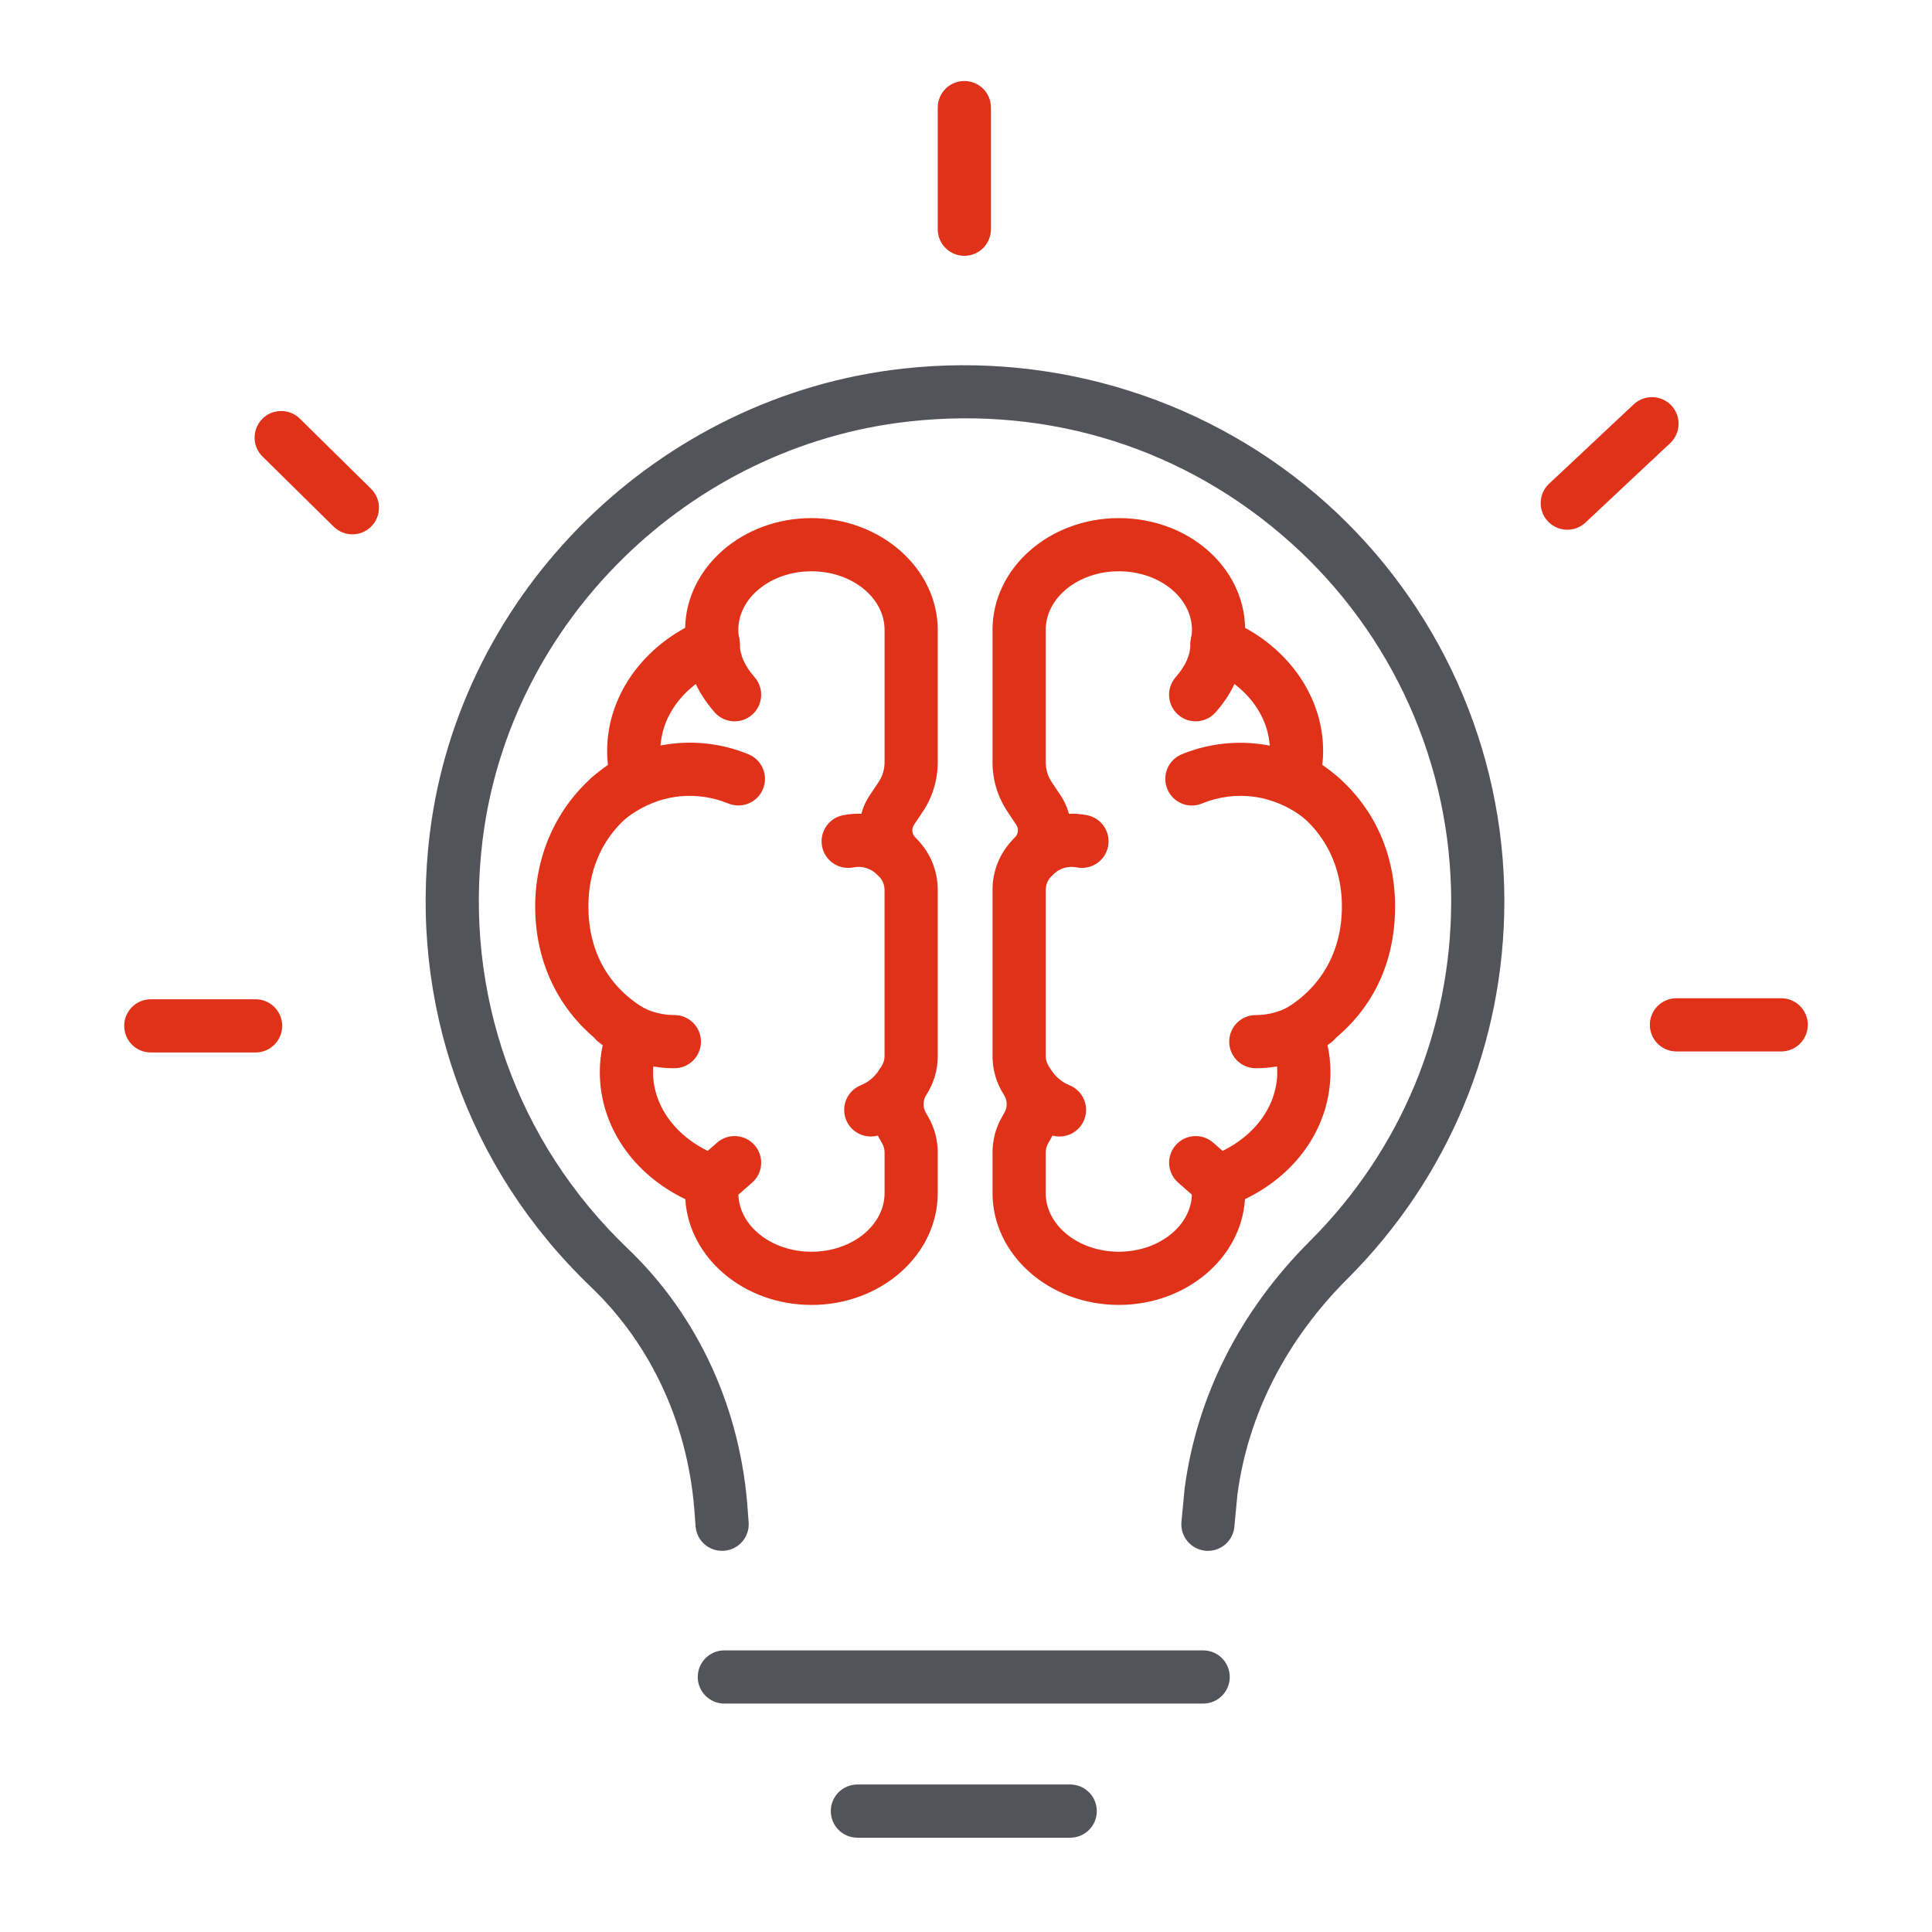 <svg width="140" height="140" viewBox="0 0 140 140" fill="none" xmlns="http://www.w3.org/2000/svg">
<g clip-path="url(#clip0_1619_1368)">
<path d="M87.533 112.381C87.473 112.381 87.412 112.381 87.348 112.371C86.288 112.271 85.511 111.33 85.613 110.27L85.843 107.855C86.731 101.153 89.867 94.983 94.917 89.937C101.523 83.341 105.158 74.588 105.158 65.29C105.158 55.401 100.914 45.932 93.51 39.307C85.924 32.52 76.111 29.403 65.854 30.544C49.923 32.314 36.938 45.051 34.975 60.831C33.593 71.959 37.425 82.764 45.488 90.475C50.639 95.399 53.728 102.192 54.195 109.603L54.249 110.305C54.332 111.367 53.538 112.292 52.475 112.375C51.394 112.452 50.488 111.662 50.405 110.602L50.349 109.871C49.945 103.402 47.271 97.514 42.824 93.26C33.871 84.7 29.617 72.705 31.151 60.357C33.331 42.826 47.745 28.677 65.428 26.712C76.6 25.463 87.787 29.01 96.08 36.435C104.299 43.79 109.011 54.307 109.011 65.291C109.011 75.619 104.971 85.341 97.641 92.666C93.192 97.109 90.438 102.51 89.669 108.292L89.447 110.636C89.353 111.635 88.514 112.381 87.531 112.381H87.533Z" fill="#53535B"/>
<path d="M69.881 18.537C68.815 18.537 67.953 17.676 67.953 16.61V7.797C67.953 6.731 68.815 5.87 69.881 5.87C70.947 5.87 71.808 6.731 71.808 7.797V16.61C71.808 17.676 70.947 18.537 69.881 18.537Z" fill="#DF3219"/>
<path d="M129.073 76.192H121.482C120.416 76.192 119.555 75.33 119.555 74.264C119.555 73.198 120.416 72.336 121.482 72.336H129.073C130.139 72.336 131 73.198 131 74.264C131 75.33 130.139 76.192 129.073 76.192Z" fill="#DF3219"/>
<path d="M113.571 38.385C113.056 38.385 112.546 38.181 112.166 37.778C111.437 37.001 111.478 35.781 112.253 35.052L118.39 29.297C119.167 28.572 120.387 28.613 121.115 29.384C121.844 30.16 121.804 31.381 121.029 32.109L114.891 37.865C114.519 38.214 114.045 38.387 113.571 38.387V38.385Z" fill="#DF3219"/>
<path d="M25.535 38.72C25.045 38.72 24.557 38.535 24.181 38.165L19.023 33.082C18.264 32.335 18.258 31.116 19.004 30.357C19.75 29.599 20.97 29.59 21.73 30.338L26.888 35.42C27.647 36.168 27.653 37.389 26.907 38.146C26.531 38.528 26.034 38.72 25.535 38.72Z" fill="#DF3219"/>
<path d="M18.52 76.266H10.928C9.862 76.266 9 75.405 9 74.339C9 73.273 9.862 72.411 10.928 72.411H18.52C19.586 72.411 20.448 73.273 20.448 74.339C20.448 75.405 19.586 76.266 18.52 76.266Z" fill="#DF3219"/>
<path d="M87.185 123.448H52.49C51.424 123.448 50.562 122.587 50.562 121.521C50.562 120.455 51.424 119.593 52.49 119.593H87.185C88.251 119.593 89.113 120.455 89.113 121.521C89.113 122.587 88.251 123.448 87.185 123.448Z" fill="#53535B"/>
<path d="M77.551 133.167H62.131C61.065 133.167 60.203 132.305 60.203 131.239C60.203 130.173 61.065 129.312 62.131 129.312H77.551C78.617 129.312 79.478 130.173 79.478 131.239C79.478 132.305 78.617 133.167 77.551 133.167Z" fill="#53535B"/>
<path d="M58.8 94.56C53.92 94.56 49.918 91.16 49.66 86.897C45.853 85.067 43.465 81.576 43.465 77.687C43.465 77.016 43.538 76.349 43.685 75.69C40.549 73.363 38.781 69.794 38.781 65.684C38.781 61.575 40.684 57.754 44.053 55.428C44.013 55.089 43.995 54.749 43.995 54.418C43.995 50.773 46.173 47.398 49.649 45.495C49.737 41.099 53.808 37.544 58.8 37.544C63.793 37.544 67.952 41.178 67.952 45.644V55.237C67.952 56.515 67.58 57.751 66.873 58.811L66.229 59.773C66.046 60.048 66.081 60.434 66.308 60.669L66.468 60.833C67.426 61.814 67.952 63.113 67.952 64.489V76.538C67.952 77.537 67.667 78.504 67.123 79.339C66.873 79.724 66.859 80.225 67.085 80.622L67.274 80.95C67.717 81.725 67.952 82.608 67.952 83.506V86.461C67.952 90.927 63.847 94.562 58.8 94.562V94.56ZM58.8 41.398C55.878 41.398 53.502 43.302 53.502 45.642C53.502 45.862 53.531 46.076 53.571 46.284C53.752 47.192 53.263 48.099 52.405 48.446C49.596 49.586 47.852 51.872 47.852 54.416C47.852 54.882 47.92 55.37 48.054 55.865C48.29 56.727 47.9 57.639 47.114 58.067C44.228 59.634 42.638 62.34 42.638 65.684C42.638 69.028 44.155 71.631 46.91 73.198C47.752 73.676 48.107 74.703 47.742 75.599C47.463 76.284 47.322 76.987 47.322 77.687C47.322 80.358 49.269 82.762 52.282 83.814C53.159 84.121 53.693 85.007 53.552 85.927C53.525 86.102 53.504 86.28 53.504 86.459C53.504 88.801 55.88 90.705 58.802 90.705C61.724 90.705 64.099 88.801 64.099 86.459V83.504C64.099 83.277 64.041 83.057 63.931 82.864L63.742 82.536C62.788 80.869 62.848 78.838 63.893 77.234C64.026 77.031 64.097 76.787 64.097 76.536V64.487C64.097 64.125 63.956 63.776 63.712 63.523L63.552 63.36C62.056 61.823 61.832 59.414 63.026 57.629L63.669 56.667C63.951 56.245 64.099 55.748 64.099 55.235V45.642C64.099 43.302 61.724 41.398 58.802 41.398H58.8Z" fill="#DF3219"/>
<path d="M53.231 52.271C52.695 52.271 52.159 52.047 51.78 51.612C50.436 50.074 49.754 48.408 49.754 46.66C49.754 45.594 50.615 44.732 51.681 44.732C52.747 44.732 53.609 45.594 53.609 46.66C53.609 47.458 53.96 48.248 54.683 49.075C55.382 49.877 55.301 51.095 54.499 51.795C54.135 52.115 53.68 52.271 53.231 52.271Z" fill="#DF3219"/>
<path d="M44.165 59.712C43.588 59.712 43.02 59.456 42.64 58.967C41.986 58.126 42.139 56.916 42.981 56.262C45.886 54.005 49.511 53.294 52.879 54.198C53.347 54.323 53.804 54.477 54.243 54.66C55.228 55.069 55.695 56.197 55.286 57.18C54.88 58.165 53.748 58.627 52.767 58.222C52.48 58.103 52.183 58.003 51.879 57.922C49.66 57.332 47.326 57.772 45.344 59.31C44.992 59.583 44.577 59.714 44.165 59.714V59.712Z" fill="#DF3219"/>
<path d="M64.953 63.971C64.452 63.971 63.952 63.776 63.575 63.39C63.122 62.928 62.459 62.727 61.853 62.853C60.801 63.063 59.791 62.396 59.575 61.355C59.361 60.312 60.03 59.292 61.073 59.077C62.964 58.693 64.96 59.296 66.329 60.696C67.073 61.457 67.059 62.675 66.298 63.421C65.924 63.788 65.437 63.971 64.951 63.971H64.953Z" fill="#DF3219"/>
<path d="M48.869 77.409C46.878 77.409 44.989 76.763 43.406 75.539C42.562 74.89 42.408 73.679 43.059 72.837C43.705 71.995 44.919 71.835 45.762 72.49C46.664 73.184 47.736 73.554 48.867 73.554C49.933 73.554 50.794 74.416 50.794 75.482C50.794 76.547 49.933 77.409 48.867 77.409H48.869Z" fill="#DF3219"/>
<path d="M63.1 82.355C62.337 82.355 61.616 81.9 61.313 81.15C60.914 80.163 61.39 79.04 62.377 78.641C62.892 78.432 63.331 78.078 63.653 77.613C64.254 76.736 65.461 76.516 66.334 77.124C67.209 77.727 67.429 78.93 66.824 79.805C66.074 80.89 65.035 81.725 63.823 82.214C63.586 82.311 63.341 82.355 63.1 82.355Z" fill="#DF3219"/>
<path d="M51.649 87.561C51.113 87.561 50.577 87.338 50.198 86.9C49.498 86.099 49.581 84.88 50.383 84.183L51.965 82.8C52.763 82.097 53.983 82.182 54.683 82.986C55.383 83.787 55.3 85.006 54.498 85.703L52.916 87.085C52.551 87.405 52.098 87.561 51.649 87.561Z" fill="#DF3219"/>
<path d="M81.074 94.56C76.028 94.56 71.922 90.924 71.922 86.458V83.504C71.922 82.609 72.157 81.725 72.6 80.951L72.787 80.624C73.015 80.223 73.001 79.722 72.753 79.342C72.209 78.5 71.922 77.534 71.922 76.536V64.487C71.922 63.108 72.446 61.809 73.404 60.832L73.568 60.664C73.793 60.431 73.828 60.046 73.643 59.768L73.003 58.81C72.296 57.748 71.922 56.514 71.922 55.237V45.643C71.922 41.177 76.028 37.544 81.074 37.544C86.12 37.544 90.137 41.098 90.225 45.495C93.701 47.397 95.879 50.773 95.879 54.417C95.879 54.751 95.86 55.09 95.821 55.427C99.19 57.754 101.093 61.42 101.093 65.684C101.093 69.947 99.325 73.363 96.189 75.689C96.336 76.349 96.409 77.016 96.409 77.686C96.409 81.578 94.021 85.067 90.214 86.896C89.956 91.16 85.954 94.56 81.074 94.56ZM81.074 41.397C78.152 41.397 75.777 43.301 75.777 45.641V55.235C75.777 55.749 75.925 56.245 76.209 56.669L76.849 57.627C78.042 59.413 77.822 61.823 76.326 63.357L76.162 63.525C75.919 63.776 75.779 64.126 75.779 64.487V76.536C75.779 76.786 75.85 77.031 75.985 77.239C77.028 78.837 77.088 80.869 76.135 82.532L75.948 82.86C75.835 83.058 75.777 83.28 75.777 83.504V86.458C75.777 88.8 78.152 90.705 81.074 90.705C83.996 90.705 86.372 88.8 86.372 86.458C86.372 86.277 86.349 86.1 86.324 85.926C86.183 85.007 86.718 84.12 87.594 83.814C90.607 82.761 92.554 80.358 92.554 77.686C92.554 76.987 92.413 76.283 92.134 75.599C91.769 74.703 92.124 73.675 92.966 73.197C95.721 71.63 97.238 68.962 97.238 65.684C97.238 62.405 95.648 59.633 92.76 58.066C91.976 57.638 91.586 56.728 91.822 55.865C91.956 55.37 92.024 54.882 92.024 54.416C92.024 51.873 90.279 49.585 87.471 48.446C86.613 48.099 86.124 47.191 86.305 46.283C86.346 46.075 86.374 45.861 86.374 45.641C86.374 43.301 83.998 41.397 81.076 41.397H81.074Z" fill="#DF3219"/>
<path d="M86.642 52.27C86.191 52.27 85.738 52.114 85.374 51.794C84.572 51.095 84.491 49.877 85.191 49.075C85.913 48.248 86.264 47.457 86.264 46.659C86.264 45.593 87.126 44.732 88.192 44.732C89.258 44.732 90.119 45.593 90.119 46.659C90.119 48.408 89.437 50.073 88.094 51.611C87.714 52.047 87.178 52.27 86.642 52.27Z" fill="#DF3219"/>
<path d="M95.71 59.712C95.298 59.712 94.882 59.581 94.531 59.307C92.266 57.547 89.511 57.237 87.102 58.224C86.113 58.635 84.991 58.16 84.587 57.174C84.182 56.187 84.652 55.061 85.637 54.658C89.297 53.155 93.573 53.683 96.896 56.262C97.738 56.915 97.89 58.126 97.237 58.966C96.857 59.456 96.289 59.712 95.712 59.712H95.71Z" fill="#DF3219"/>
<path d="M74.915 63.97C74.429 63.97 73.942 63.787 73.568 63.421C72.806 62.675 72.795 61.455 73.537 60.695C74.905 59.296 76.904 58.693 78.793 59.076C79.836 59.29 80.507 60.312 80.291 61.355C80.077 62.395 79.063 63.064 78.013 62.852C77.411 62.729 76.746 62.927 76.291 63.39C75.913 63.775 75.414 63.97 74.913 63.97H74.915Z" fill="#DF3219"/>
<path d="M91.002 77.409C89.936 77.409 89.074 76.547 89.074 75.481C89.074 74.415 89.936 73.554 91.002 73.554C92.133 73.554 93.209 73.186 94.111 72.488C94.953 71.838 96.164 71.994 96.813 72.839C97.463 73.681 97.307 74.889 96.462 75.541C94.88 76.763 92.989 77.409 91 77.409H91.002Z" fill="#DF3219"/>
<path d="M76.775 82.355C76.534 82.355 76.29 82.311 76.052 82.214C74.838 81.723 73.799 80.888 73.051 79.803C72.448 78.926 72.668 77.725 73.545 77.122C74.426 76.52 75.624 76.742 76.226 77.615C76.546 78.078 76.985 78.432 77.498 78.641C78.485 79.04 78.961 80.163 78.562 81.15C78.259 81.9 77.538 82.355 76.775 82.355Z" fill="#DF3219"/>
<path d="M88.228 87.561C87.779 87.561 87.326 87.405 86.961 87.085L85.379 85.703C84.577 85.005 84.494 83.787 85.194 82.985C85.894 82.183 87.112 82.098 87.912 82.8L89.494 84.182C90.296 84.88 90.379 86.098 89.679 86.9C89.299 87.337 88.763 87.561 88.228 87.561Z" fill="#DF3219"/>
</g>
<defs>
<clipPath id="clip0_1619_1368">
<rect width="122" height="127.297" fill="white" transform="translate(9 5.87)"/>
</clipPath>
</defs>
</svg>
